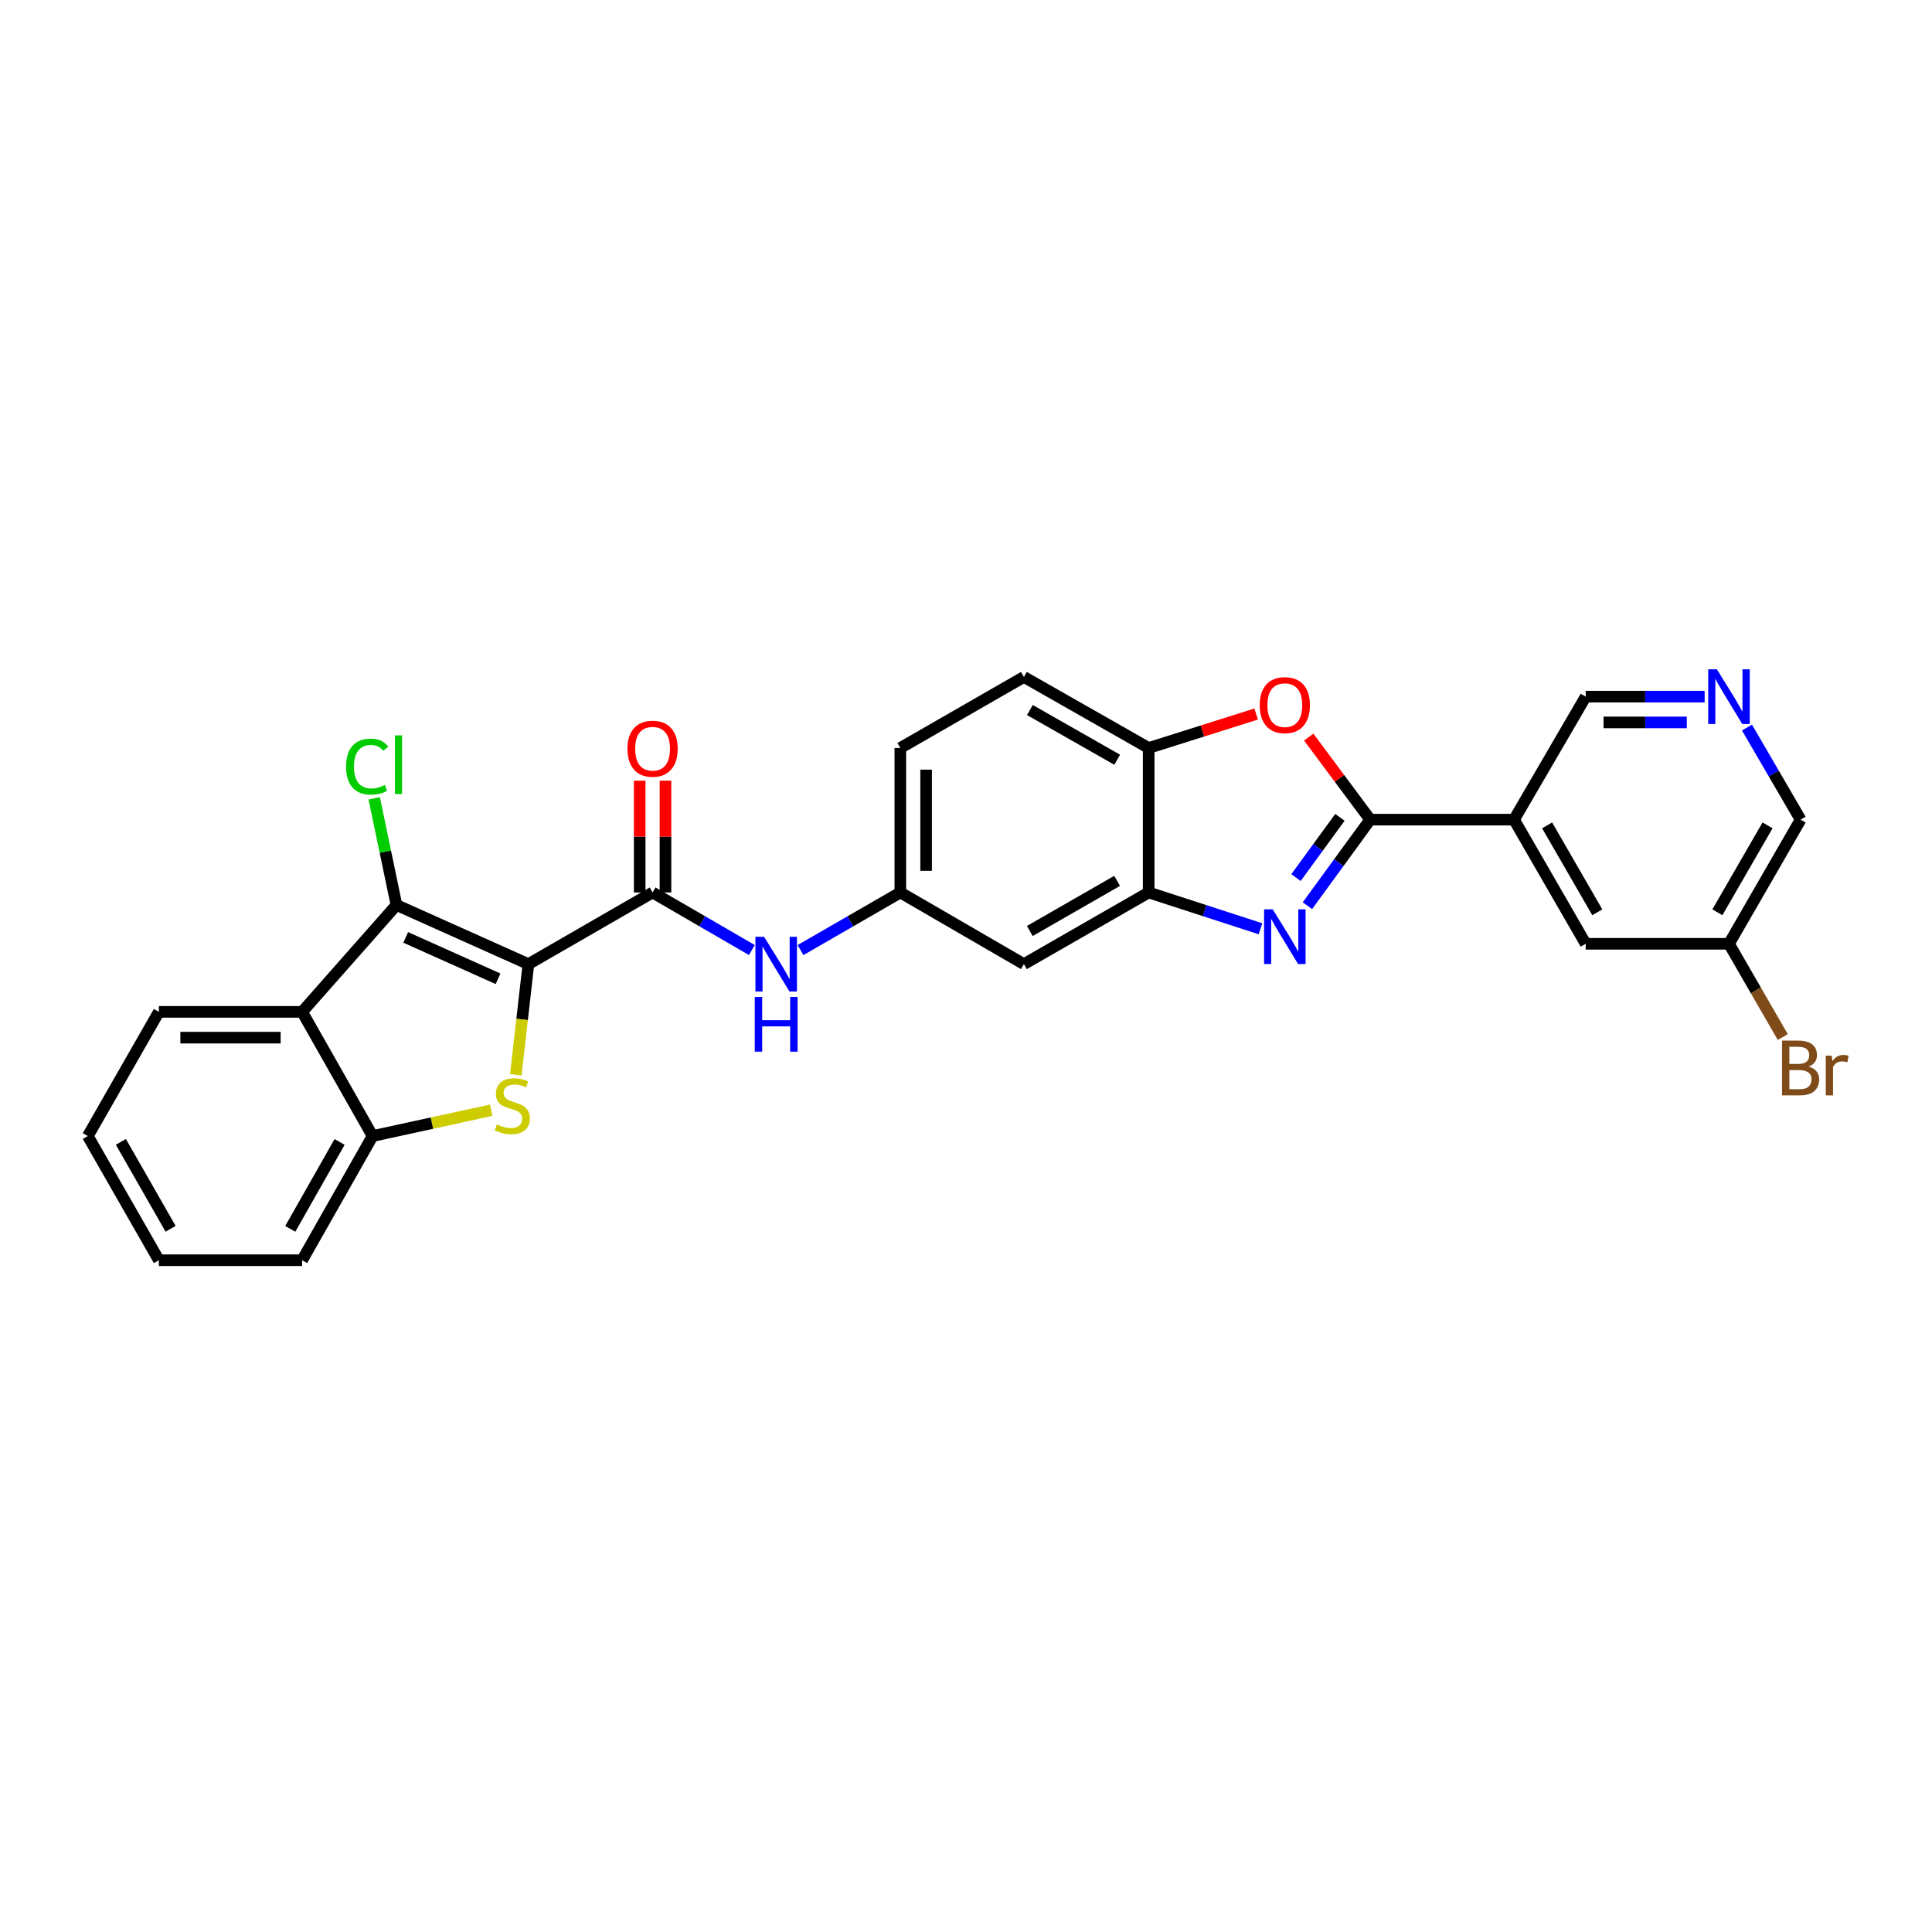 <?xml version='1.0' encoding='iso-8859-1'?>
<svg version='1.1' baseProfile='full'
              xmlns='http://www.w3.org/2000/svg'
                      xmlns:rdkit='http://www.rdkit.org/xml'
                      xmlns:xlink='http://www.w3.org/1999/xlink'
                  xml:space='preserve'
width='1000px' height='1000px' viewBox='0 0 1000 1000'>
<!-- END OF HEADER -->
<rect style='opacity:1.0;fill:#FFFFFF;stroke:none' width='1000' height='1000' x='0' y='0'> </rect>
<path class='bond-0' d='M 273.501,499.027 L 270.242,527.663' style='fill:none;fill-rule:evenodd;stroke:#000000;stroke-width:6px;stroke-linecap:butt;stroke-linejoin:miter;stroke-opacity:1' />
<path class='bond-0' d='M 270.242,527.663 L 266.982,556.299' style='fill:none;fill-rule:evenodd;stroke:#CCCC00;stroke-width:6px;stroke-linecap:butt;stroke-linejoin:miter;stroke-opacity:1' />
<path class='bond-1' d='M 273.501,499.027 L 205.213,468.428' style='fill:none;fill-rule:evenodd;stroke:#000000;stroke-width:6px;stroke-linecap:butt;stroke-linejoin:miter;stroke-opacity:1' />
<path class='bond-1' d='M 257.799,506.62 L 209.998,485.2' style='fill:none;fill-rule:evenodd;stroke:#000000;stroke-width:6px;stroke-linecap:butt;stroke-linejoin:miter;stroke-opacity:1' />
<path class='bond-4' d='M 273.501,499.027 L 337.777,461.947' style='fill:none;fill-rule:evenodd;stroke:#000000;stroke-width:6px;stroke-linecap:butt;stroke-linejoin:miter;stroke-opacity:1' />
<path class='bond-9' d='M 254.235,574.643 L 223.543,581.328' style='fill:none;fill-rule:evenodd;stroke:#CCCC00;stroke-width:6px;stroke-linecap:butt;stroke-linejoin:miter;stroke-opacity:1' />
<path class='bond-9' d='M 223.543,581.328 L 192.85,588.014' style='fill:none;fill-rule:evenodd;stroke:#000000;stroke-width:6px;stroke-linecap:butt;stroke-linejoin:miter;stroke-opacity:1' />
<path class='bond-5' d='M 205.213,468.428 L 156.378,523.738' style='fill:none;fill-rule:evenodd;stroke:#000000;stroke-width:6px;stroke-linecap:butt;stroke-linejoin:miter;stroke-opacity:1' />
<path class='bond-17' d='M 205.213,468.428 L 199.45,440.82' style='fill:none;fill-rule:evenodd;stroke:#000000;stroke-width:6px;stroke-linecap:butt;stroke-linejoin:miter;stroke-opacity:1' />
<path class='bond-17' d='M 199.45,440.82 L 193.686,413.211' style='fill:none;fill-rule:evenodd;stroke:#00CC00;stroke-width:6px;stroke-linecap:butt;stroke-linejoin:miter;stroke-opacity:1' />
<path class='bond-2' d='M 709.2,424.243 L 692.958,446.513' style='fill:none;fill-rule:evenodd;stroke:#000000;stroke-width:6px;stroke-linecap:butt;stroke-linejoin:miter;stroke-opacity:1' />
<path class='bond-2' d='M 692.958,446.513 L 676.716,468.784' style='fill:none;fill-rule:evenodd;stroke:#0000FF;stroke-width:6px;stroke-linecap:butt;stroke-linejoin:miter;stroke-opacity:1' />
<path class='bond-2' d='M 693.542,423.058 L 682.172,438.648' style='fill:none;fill-rule:evenodd;stroke:#000000;stroke-width:6px;stroke-linecap:butt;stroke-linejoin:miter;stroke-opacity:1' />
<path class='bond-2' d='M 682.172,438.648 L 670.803,454.237' style='fill:none;fill-rule:evenodd;stroke:#0000FF;stroke-width:6px;stroke-linecap:butt;stroke-linejoin:miter;stroke-opacity:1' />
<path class='bond-8' d='M 709.2,424.243 L 783.665,424.243' style='fill:none;fill-rule:evenodd;stroke:#000000;stroke-width:6px;stroke-linecap:butt;stroke-linejoin:miter;stroke-opacity:1' />
<path class='bond-31' d='M 709.2,424.243 L 693.293,402.876' style='fill:none;fill-rule:evenodd;stroke:#000000;stroke-width:6px;stroke-linecap:butt;stroke-linejoin:miter;stroke-opacity:1' />
<path class='bond-31' d='M 693.293,402.876 L 677.386,381.509' style='fill:none;fill-rule:evenodd;stroke:#FF0000;stroke-width:6px;stroke-linecap:butt;stroke-linejoin:miter;stroke-opacity:1' />
<path class='bond-3' d='M 652.429,480.731 L 623.491,471.339' style='fill:none;fill-rule:evenodd;stroke:#0000FF;stroke-width:6px;stroke-linecap:butt;stroke-linejoin:miter;stroke-opacity:1' />
<path class='bond-3' d='M 623.491,471.339 L 594.553,461.947' style='fill:none;fill-rule:evenodd;stroke:#000000;stroke-width:6px;stroke-linecap:butt;stroke-linejoin:miter;stroke-opacity:1' />
<path class='bond-11' d='M 337.777,461.947 L 363.468,476.839' style='fill:none;fill-rule:evenodd;stroke:#000000;stroke-width:6px;stroke-linecap:butt;stroke-linejoin:miter;stroke-opacity:1' />
<path class='bond-11' d='M 363.468,476.839 L 389.16,491.731' style='fill:none;fill-rule:evenodd;stroke:#0000FF;stroke-width:6px;stroke-linecap:butt;stroke-linejoin:miter;stroke-opacity:1' />
<path class='bond-16' d='M 344.451,461.947 L 344.451,433.014' style='fill:none;fill-rule:evenodd;stroke:#000000;stroke-width:6px;stroke-linecap:butt;stroke-linejoin:miter;stroke-opacity:1' />
<path class='bond-16' d='M 344.451,433.014 L 344.451,404.081' style='fill:none;fill-rule:evenodd;stroke:#FF0000;stroke-width:6px;stroke-linecap:butt;stroke-linejoin:miter;stroke-opacity:1' />
<path class='bond-16' d='M 331.102,461.947 L 331.102,433.014' style='fill:none;fill-rule:evenodd;stroke:#000000;stroke-width:6px;stroke-linecap:butt;stroke-linejoin:miter;stroke-opacity:1' />
<path class='bond-16' d='M 331.102,433.014 L 331.102,404.081' style='fill:none;fill-rule:evenodd;stroke:#FF0000;stroke-width:6px;stroke-linecap:butt;stroke-linejoin:miter;stroke-opacity:1' />
<path class='bond-23' d='M 156.378,523.738 L 82.231,523.738' style='fill:none;fill-rule:evenodd;stroke:#000000;stroke-width:6px;stroke-linecap:butt;stroke-linejoin:miter;stroke-opacity:1' />
<path class='bond-23' d='M 145.256,537.087 L 93.353,537.087' style='fill:none;fill-rule:evenodd;stroke:#000000;stroke-width:6px;stroke-linecap:butt;stroke-linejoin:miter;stroke-opacity:1' />
<path class='bond-28' d='M 156.378,523.738 L 192.85,588.014' style='fill:none;fill-rule:evenodd;stroke:#000000;stroke-width:6px;stroke-linecap:butt;stroke-linejoin:miter;stroke-opacity:1' />
<path class='bond-6' d='M 650.174,369.588 L 622.364,378.372' style='fill:none;fill-rule:evenodd;stroke:#FF0000;stroke-width:6px;stroke-linecap:butt;stroke-linejoin:miter;stroke-opacity:1' />
<path class='bond-6' d='M 622.364,378.372 L 594.553,387.155' style='fill:none;fill-rule:evenodd;stroke:#000000;stroke-width:6px;stroke-linecap:butt;stroke-linejoin:miter;stroke-opacity:1' />
<path class='bond-7' d='M 594.553,461.947 L 529.974,499.027' style='fill:none;fill-rule:evenodd;stroke:#000000;stroke-width:6px;stroke-linecap:butt;stroke-linejoin:miter;stroke-opacity:1' />
<path class='bond-7' d='M 578.219,455.932 L 533.014,481.889' style='fill:none;fill-rule:evenodd;stroke:#000000;stroke-width:6px;stroke-linecap:butt;stroke-linejoin:miter;stroke-opacity:1' />
<path class='bond-30' d='M 594.553,461.947 L 594.553,387.155' style='fill:none;fill-rule:evenodd;stroke:#000000;stroke-width:6px;stroke-linecap:butt;stroke-linejoin:miter;stroke-opacity:1' />
<path class='bond-15' d='M 783.665,424.243 L 820.753,488.511' style='fill:none;fill-rule:evenodd;stroke:#000000;stroke-width:6px;stroke-linecap:butt;stroke-linejoin:miter;stroke-opacity:1' />
<path class='bond-15' d='M 800.79,427.211 L 826.752,472.199' style='fill:none;fill-rule:evenodd;stroke:#000000;stroke-width:6px;stroke-linecap:butt;stroke-linejoin:miter;stroke-opacity:1' />
<path class='bond-19' d='M 783.665,424.243 L 820.753,360.575' style='fill:none;fill-rule:evenodd;stroke:#000000;stroke-width:6px;stroke-linecap:butt;stroke-linejoin:miter;stroke-opacity:1' />
<path class='bond-25' d='M 192.85,588.014 L 156.378,652.29' style='fill:none;fill-rule:evenodd;stroke:#000000;stroke-width:6px;stroke-linecap:butt;stroke-linejoin:miter;stroke-opacity:1' />
<path class='bond-25' d='M 175.769,591.067 L 150.239,636.06' style='fill:none;fill-rule:evenodd;stroke:#000000;stroke-width:6px;stroke-linecap:butt;stroke-linejoin:miter;stroke-opacity:1' />
<path class='bond-10' d='M 594.553,387.155 L 529.974,350.393' style='fill:none;fill-rule:evenodd;stroke:#000000;stroke-width:6px;stroke-linecap:butt;stroke-linejoin:miter;stroke-opacity:1' />
<path class='bond-10' d='M 578.262,393.242 L 533.057,367.508' style='fill:none;fill-rule:evenodd;stroke:#000000;stroke-width:6px;stroke-linecap:butt;stroke-linejoin:miter;stroke-opacity:1' />
<path class='bond-13' d='M 414.343,491.76 L 440.176,476.853' style='fill:none;fill-rule:evenodd;stroke:#0000FF;stroke-width:6px;stroke-linecap:butt;stroke-linejoin:miter;stroke-opacity:1' />
<path class='bond-13' d='M 440.176,476.853 L 466.009,461.947' style='fill:none;fill-rule:evenodd;stroke:#000000;stroke-width:6px;stroke-linecap:butt;stroke-linejoin:miter;stroke-opacity:1' />
<path class='bond-12' d='M 529.974,499.027 L 466.009,461.947' style='fill:none;fill-rule:evenodd;stroke:#000000;stroke-width:6px;stroke-linecap:butt;stroke-linejoin:miter;stroke-opacity:1' />
<path class='bond-21' d='M 466.009,461.947 L 466.009,387.155' style='fill:none;fill-rule:evenodd;stroke:#000000;stroke-width:6px;stroke-linecap:butt;stroke-linejoin:miter;stroke-opacity:1' />
<path class='bond-21' d='M 479.358,450.728 L 479.358,398.374' style='fill:none;fill-rule:evenodd;stroke:#000000;stroke-width:6px;stroke-linecap:butt;stroke-linejoin:miter;stroke-opacity:1' />
<path class='bond-14' d='M 882.321,360.575 L 851.537,360.575' style='fill:none;fill-rule:evenodd;stroke:#0000FF;stroke-width:6px;stroke-linecap:butt;stroke-linejoin:miter;stroke-opacity:1' />
<path class='bond-14' d='M 851.537,360.575 L 820.753,360.575' style='fill:none;fill-rule:evenodd;stroke:#000000;stroke-width:6px;stroke-linecap:butt;stroke-linejoin:miter;stroke-opacity:1' />
<path class='bond-14' d='M 873.085,373.925 L 851.537,373.925' style='fill:none;fill-rule:evenodd;stroke:#0000FF;stroke-width:6px;stroke-linecap:butt;stroke-linejoin:miter;stroke-opacity:1' />
<path class='bond-14' d='M 851.537,373.925 L 829.988,373.925' style='fill:none;fill-rule:evenodd;stroke:#000000;stroke-width:6px;stroke-linecap:butt;stroke-linejoin:miter;stroke-opacity:1' />
<path class='bond-24' d='M 904.234,376.577 L 918.115,400.41' style='fill:none;fill-rule:evenodd;stroke:#0000FF;stroke-width:6px;stroke-linecap:butt;stroke-linejoin:miter;stroke-opacity:1' />
<path class='bond-24' d='M 918.115,400.41 L 931.995,424.243' style='fill:none;fill-rule:evenodd;stroke:#000000;stroke-width:6px;stroke-linecap:butt;stroke-linejoin:miter;stroke-opacity:1' />
<path class='bond-20' d='M 820.753,488.511 L 894.915,488.511' style='fill:none;fill-rule:evenodd;stroke:#000000;stroke-width:6px;stroke-linecap:butt;stroke-linejoin:miter;stroke-opacity:1' />
<path class='bond-18' d='M 529.974,350.393 L 466.009,387.155' style='fill:none;fill-rule:evenodd;stroke:#000000;stroke-width:6px;stroke-linecap:butt;stroke-linejoin:miter;stroke-opacity:1' />
<path class='bond-22' d='M 894.915,488.511 L 908.835,512.642' style='fill:none;fill-rule:evenodd;stroke:#000000;stroke-width:6px;stroke-linecap:butt;stroke-linejoin:miter;stroke-opacity:1' />
<path class='bond-22' d='M 908.835,512.642 L 922.756,536.772' style='fill:none;fill-rule:evenodd;stroke:#7F4C19;stroke-width:6px;stroke-linecap:butt;stroke-linejoin:miter;stroke-opacity:1' />
<path class='bond-32' d='M 894.915,488.511 L 931.995,424.243' style='fill:none;fill-rule:evenodd;stroke:#000000;stroke-width:6px;stroke-linecap:butt;stroke-linejoin:miter;stroke-opacity:1' />
<path class='bond-32' d='M 888.914,472.2 L 914.871,427.212' style='fill:none;fill-rule:evenodd;stroke:#000000;stroke-width:6px;stroke-linecap:butt;stroke-linejoin:miter;stroke-opacity:1' />
<path class='bond-26' d='M 82.231,523.738 L 45.455,588.014' style='fill:none;fill-rule:evenodd;stroke:#000000;stroke-width:6px;stroke-linecap:butt;stroke-linejoin:miter;stroke-opacity:1' />
<path class='bond-27' d='M 156.378,652.29 L 82.231,652.29' style='fill:none;fill-rule:evenodd;stroke:#000000;stroke-width:6px;stroke-linecap:butt;stroke-linejoin:miter;stroke-opacity:1' />
<path class='bond-29' d='M 45.455,588.014 L 82.231,652.29' style='fill:none;fill-rule:evenodd;stroke:#000000;stroke-width:6px;stroke-linecap:butt;stroke-linejoin:miter;stroke-opacity:1' />
<path class='bond-29' d='M 62.558,591.026 L 88.301,636.019' style='fill:none;fill-rule:evenodd;stroke:#000000;stroke-width:6px;stroke-linecap:butt;stroke-linejoin:miter;stroke-opacity:1' />
<path  class='atom-1' d='M 257.165 581.982
Q 257.485 582.102, 258.805 582.662
Q 260.125 583.222, 261.565 583.582
Q 263.045 583.902, 264.485 583.902
Q 267.165 583.902, 268.725 582.622
Q 270.285 581.302, 270.285 579.022
Q 270.285 577.462, 269.485 576.502
Q 268.725 575.542, 267.525 575.022
Q 266.325 574.502, 264.325 573.902
Q 261.805 573.142, 260.285 572.422
Q 258.805 571.702, 257.725 570.182
Q 256.685 568.662, 256.685 566.102
Q 256.685 562.542, 259.085 560.342
Q 261.525 558.142, 266.325 558.142
Q 269.605 558.142, 273.325 559.702
L 272.405 562.782
Q 269.005 561.382, 266.445 561.382
Q 263.685 561.382, 262.165 562.542
Q 260.645 563.662, 260.685 565.622
Q 260.685 567.142, 261.445 568.062
Q 262.245 568.982, 263.365 569.502
Q 264.525 570.022, 266.445 570.622
Q 269.005 571.422, 270.525 572.222
Q 272.045 573.022, 273.125 574.662
Q 274.245 576.262, 274.245 579.022
Q 274.245 582.942, 271.605 585.062
Q 269.005 587.142, 264.645 587.142
Q 262.125 587.142, 260.205 586.582
Q 258.325 586.062, 256.085 585.142
L 257.165 581.982
' fill='#CCCC00'/>
<path  class='atom-4' d='M 658.762 470.658
L 668.042 485.658
Q 668.962 487.138, 670.442 489.818
Q 671.922 492.498, 672.002 492.658
L 672.002 470.658
L 675.762 470.658
L 675.762 498.978
L 671.882 498.978
L 661.922 482.578
Q 660.762 480.658, 659.522 478.458
Q 658.322 476.258, 657.962 475.578
L 657.962 498.978
L 654.282 498.978
L 654.282 470.658
L 658.762 470.658
' fill='#0000FF'/>
<path  class='atom-7' d='M 652.022 364.979
Q 652.022 358.179, 655.382 354.379
Q 658.742 350.579, 665.022 350.579
Q 671.302 350.579, 674.662 354.379
Q 678.022 358.179, 678.022 364.979
Q 678.022 371.859, 674.622 375.779
Q 671.222 379.659, 665.022 379.659
Q 658.782 379.659, 655.382 375.779
Q 652.022 371.899, 652.022 364.979
M 665.022 376.459
Q 669.342 376.459, 671.662 373.579
Q 674.022 370.659, 674.022 364.979
Q 674.022 359.419, 671.662 356.619
Q 669.342 353.779, 665.022 353.779
Q 660.702 353.779, 658.342 356.579
Q 656.022 359.379, 656.022 364.979
Q 656.022 370.699, 658.342 373.579
Q 660.702 376.459, 665.022 376.459
' fill='#FF0000'/>
<path  class='atom-12' d='M 395.488 484.867
L 404.768 499.867
Q 405.688 501.347, 407.168 504.027
Q 408.648 506.707, 408.728 506.867
L 408.728 484.867
L 412.488 484.867
L 412.488 513.187
L 408.608 513.187
L 398.648 496.787
Q 397.488 494.867, 396.248 492.667
Q 395.048 490.467, 394.688 489.787
L 394.688 513.187
L 391.008 513.187
L 391.008 484.867
L 395.488 484.867
' fill='#0000FF'/>
<path  class='atom-12' d='M 390.668 516.019
L 394.508 516.019
L 394.508 528.059
L 408.988 528.059
L 408.988 516.019
L 412.828 516.019
L 412.828 544.339
L 408.988 544.339
L 408.988 531.259
L 394.508 531.259
L 394.508 544.339
L 390.668 544.339
L 390.668 516.019
' fill='#0000FF'/>
<path  class='atom-15' d='M 888.655 346.415
L 897.935 361.415
Q 898.855 362.895, 900.335 365.575
Q 901.815 368.255, 901.895 368.415
L 901.895 346.415
L 905.655 346.415
L 905.655 374.735
L 901.775 374.735
L 891.815 358.335
Q 890.655 356.415, 889.415 354.215
Q 888.215 352.015, 887.855 351.335
L 887.855 374.735
L 884.175 374.735
L 884.175 346.415
L 888.655 346.415
' fill='#0000FF'/>
<path  class='atom-17' d='M 324.777 387.539
Q 324.777 380.739, 328.137 376.939
Q 331.497 373.139, 337.777 373.139
Q 344.057 373.139, 347.417 376.939
Q 350.777 380.739, 350.777 387.539
Q 350.777 394.419, 347.377 398.339
Q 343.977 402.219, 337.777 402.219
Q 331.537 402.219, 328.137 398.339
Q 324.777 394.459, 324.777 387.539
M 337.777 399.019
Q 342.097 399.019, 344.417 396.139
Q 346.777 393.219, 346.777 387.539
Q 346.777 381.979, 344.417 379.179
Q 342.097 376.339, 337.777 376.339
Q 333.457 376.339, 331.097 379.139
Q 328.777 381.939, 328.777 387.539
Q 328.777 393.259, 331.097 396.139
Q 333.457 399.019, 337.777 399.019
' fill='#FF0000'/>
<path  class='atom-18' d='M 179.135 396.797
Q 179.135 389.757, 182.415 386.077
Q 185.735 382.357, 192.015 382.357
Q 197.855 382.357, 200.975 386.477
L 198.335 388.637
Q 196.055 385.637, 192.015 385.637
Q 187.735 385.637, 185.455 388.517
Q 183.215 391.357, 183.215 396.797
Q 183.215 402.397, 185.535 405.277
Q 187.895 408.157, 192.455 408.157
Q 195.575 408.157, 199.215 406.277
L 200.335 409.277
Q 198.855 410.237, 196.615 410.797
Q 194.375 411.357, 191.895 411.357
Q 185.735 411.357, 182.415 407.597
Q 179.135 403.837, 179.135 396.797
' fill='#00CC00'/>
<path  class='atom-18' d='M 204.415 380.637
L 208.095 380.637
L 208.095 410.997
L 204.415 410.997
L 204.415 380.637
' fill='#00CC00'/>
<path  class='atom-23' d='M 936.135 552.067
Q 938.855 552.827, 940.215 554.507
Q 941.615 556.147, 941.615 558.587
Q 941.615 562.507, 939.095 564.747
Q 936.615 566.947, 931.895 566.947
L 922.375 566.947
L 922.375 538.627
L 930.735 538.627
Q 935.575 538.627, 938.015 540.587
Q 940.455 542.547, 940.455 546.147
Q 940.455 550.427, 936.135 552.067
M 926.175 541.827
L 926.175 550.707
L 930.735 550.707
Q 933.535 550.707, 934.975 549.587
Q 936.455 548.427, 936.455 546.147
Q 936.455 541.827, 930.735 541.827
L 926.175 541.827
M 931.895 563.747
Q 934.655 563.747, 936.135 562.427
Q 937.615 561.107, 937.615 558.587
Q 937.615 556.267, 935.975 555.107
Q 934.375 553.907, 931.295 553.907
L 926.175 553.907
L 926.175 563.747
L 931.895 563.747
' fill='#7F4C19'/>
<path  class='atom-23' d='M 948.055 546.387
L 948.495 549.227
Q 950.655 546.027, 954.175 546.027
Q 955.295 546.027, 956.815 546.427
L 956.215 549.787
Q 954.495 549.387, 953.535 549.387
Q 951.855 549.387, 950.735 550.067
Q 949.655 550.707, 948.775 552.267
L 948.775 566.947
L 945.015 566.947
L 945.015 546.387
L 948.055 546.387
' fill='#7F4C19'/>
</svg>
